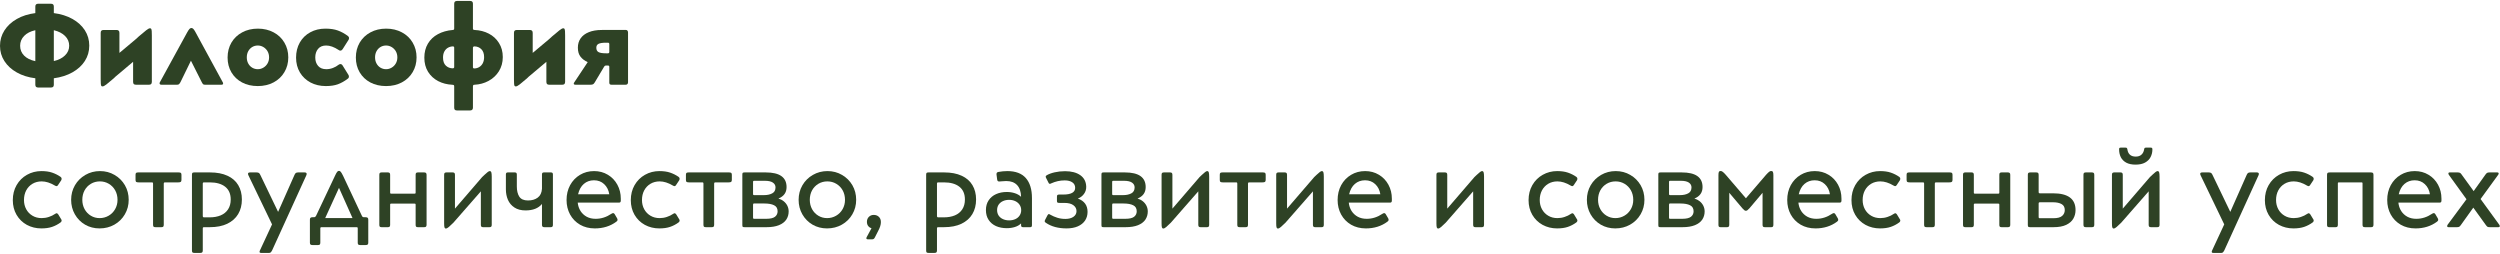 <?xml version="1.0" encoding="UTF-8"?> <svg xmlns="http://www.w3.org/2000/svg" width="895" height="91" viewBox="0 0 895 91" fill="none"><path d="M21.961 78.583C22.029 78.682 22.065 78.812 22.065 78.979C22.065 79.245 21.93 79.469 21.669 79.646C20.711 80.344 19.695 80.87 18.628 81.229C17.57 81.588 16.294 81.771 14.794 81.771C12.904 81.771 11.175 81.344 9.607 80.5C8.049 79.641 6.82 78.438 5.919 76.896C5.029 75.354 4.586 73.604 4.586 71.646C4.586 69.646 5.034 67.854 5.94 66.271C6.857 64.688 8.091 63.458 9.648 62.583C11.216 61.698 12.945 61.25 14.836 61.25C16.305 61.25 17.576 61.432 18.648 61.792C19.732 62.156 20.753 62.667 21.711 63.333C21.945 63.516 22.065 63.729 22.065 63.979C22.065 64.162 22.013 64.349 21.919 64.542L20.753 66.292C20.596 66.531 20.424 66.646 20.232 66.646C20.107 66.646 19.904 66.573 19.628 66.417C17.971 65.432 16.404 64.938 14.919 64.938C13.68 64.938 12.586 65.224 11.628 65.792C10.669 66.365 9.919 67.156 9.378 68.167C8.846 69.182 8.586 70.328 8.586 71.604C8.586 72.812 8.846 73.912 9.378 74.896C9.919 75.885 10.669 76.662 11.628 77.229C12.586 77.802 13.68 78.083 14.919 78.083C15.794 78.083 16.648 77.948 17.482 77.667C18.326 77.391 19.07 77.031 19.711 76.583C19.971 76.417 20.159 76.333 20.273 76.333C20.451 76.333 20.638 76.469 20.836 76.729L21.961 78.583Z" fill="#2E4225"></path><path d="M35.635 81.771C33.745 81.771 32.021 81.328 30.469 80.438C28.927 79.537 27.703 78.302 26.802 76.729C25.912 75.162 25.469 73.432 25.469 71.542C25.469 69.641 25.917 67.906 26.823 66.333C27.74 64.766 28.979 63.531 30.552 62.625C32.135 61.708 33.885 61.25 35.802 61.25C37.719 61.25 39.453 61.708 41.01 62.625C42.578 63.531 43.812 64.76 44.719 66.312C45.62 67.87 46.073 69.615 46.073 71.542C46.073 73.432 45.615 75.162 44.698 76.729C43.781 78.302 42.521 79.537 40.927 80.438C39.344 81.328 37.578 81.771 35.635 81.771ZM35.677 78.083C36.828 78.083 37.896 77.802 38.885 77.229C39.87 76.662 40.646 75.875 41.219 74.875C41.786 73.875 42.073 72.766 42.073 71.542C42.073 70.281 41.792 69.146 41.24 68.146C40.682 67.146 39.917 66.365 38.948 65.792C37.99 65.224 36.927 64.938 35.76 64.938C34.578 64.938 33.51 65.224 32.552 65.792C31.594 66.365 30.833 67.146 30.281 68.146C29.74 69.146 29.469 70.281 29.469 71.542C29.469 72.766 29.74 73.875 30.281 74.875C30.833 75.875 31.583 76.662 32.531 77.229C33.474 77.802 34.521 78.083 35.677 78.083Z" fill="#2E4225"></path><path d="M54.794 65.81C54.794 65.576 54.758 65.43 54.69 65.372C54.633 65.32 54.508 65.289 54.315 65.289H49.607C49.2 65.289 48.919 65.237 48.753 65.122C48.596 64.997 48.523 64.763 48.523 64.414V62.581C48.523 62.237 48.591 62.008 48.732 61.893C48.883 61.784 49.133 61.727 49.482 61.727H63.961C64.336 61.727 64.591 61.784 64.732 61.893C64.883 62.008 64.961 62.237 64.961 62.581V64.414C64.961 64.763 64.867 64.997 64.69 65.122C64.523 65.237 64.237 65.289 63.836 65.289H59.128C58.93 65.289 58.8 65.326 58.732 65.393C58.659 65.466 58.628 65.602 58.628 65.81V80.456C58.628 80.805 58.555 81.039 58.419 81.164C58.294 81.279 58.07 81.331 57.753 81.331H55.669C55.346 81.331 55.117 81.279 54.982 81.164C54.857 81.039 54.794 80.805 54.794 80.456V65.81Z" fill="#2E4225"></path><path d="M68.719 62.581C68.719 62.237 68.771 62.008 68.885 61.893C69.01 61.784 69.229 61.727 69.552 61.727H75.198C77.641 61.727 79.719 62.122 81.427 62.914C83.135 63.695 84.417 64.81 85.281 66.268C86.156 67.727 86.594 69.445 86.594 71.414C86.594 73.414 86.146 75.159 85.26 76.643C84.385 78.117 83.083 79.268 81.365 80.102C79.656 80.924 77.573 81.331 75.115 81.331H73.031C72.875 81.331 72.766 81.362 72.698 81.435C72.625 81.503 72.594 81.612 72.594 81.768V89.643C72.594 89.987 72.521 90.227 72.385 90.352C72.26 90.477 72.037 90.539 71.719 90.539H69.552C69.229 90.539 69.01 90.477 68.885 90.352C68.771 90.227 68.719 89.987 68.719 89.643V62.581ZM75.073 77.81C76.557 77.81 77.87 77.576 79.01 77.102C80.146 76.617 81.031 75.893 81.656 74.935C82.281 73.977 82.594 72.805 82.594 71.414C82.594 69.414 81.932 67.893 80.615 66.852C79.292 65.81 77.448 65.289 75.073 65.289H73.031C72.875 65.289 72.766 65.326 72.698 65.393C72.625 65.466 72.594 65.591 72.594 65.768V77.331C72.594 77.654 72.74 77.81 73.031 77.81H75.073Z" fill="#2E4225"></path><path d="M88.956 62.81C88.841 62.602 88.789 62.404 88.789 62.206C88.789 61.888 89.044 61.727 89.56 61.727H91.831C92.232 61.727 92.523 61.8 92.706 61.935C92.898 62.06 93.086 62.341 93.268 62.768L99.56 75.852L105.435 62.602C105.586 62.258 105.753 62.029 105.935 61.914C106.128 61.789 106.398 61.727 106.747 61.727H109.081C109.315 61.727 109.487 61.779 109.602 61.872C109.727 61.971 109.789 62.096 109.789 62.247C109.789 62.414 109.737 62.602 109.643 62.81L97.435 89.602C97.268 89.919 97.107 90.154 96.956 90.31C96.815 90.461 96.628 90.539 96.393 90.539H93.477C93.279 90.539 93.133 90.503 93.039 90.435C92.956 90.362 92.914 90.258 92.914 90.122C92.914 90.049 92.935 89.956 92.977 89.831C93.018 89.706 93.049 89.628 93.081 89.602L97.393 80.331L88.956 62.81Z" fill="#2E4225"></path><path d="M110.945 78.643C110.945 78.326 111.013 78.102 111.154 77.977C111.289 77.841 111.518 77.768 111.841 77.768H112.424C112.742 77.768 112.997 77.57 113.195 77.164L119.904 62.977C120.237 62.258 120.497 61.779 120.695 61.539C120.888 61.289 121.112 61.164 121.362 61.164C121.596 61.164 121.81 61.289 122.008 61.539C122.216 61.779 122.492 62.258 122.841 62.977L129.508 77.164C129.617 77.414 129.737 77.581 129.862 77.664C129.997 77.737 130.164 77.768 130.362 77.768H130.904C131.247 77.768 131.492 77.841 131.633 77.977C131.768 78.102 131.841 78.326 131.841 78.643V86.852C131.841 87.195 131.768 87.424 131.633 87.539C131.492 87.664 131.247 87.727 130.904 87.727H128.945C128.622 87.727 128.393 87.664 128.258 87.539C128.133 87.424 128.07 87.195 128.07 86.852V81.768C128.07 81.612 128.039 81.503 127.987 81.435C127.93 81.362 127.826 81.331 127.674 81.331H115.112C114.956 81.331 114.846 81.362 114.779 81.435C114.706 81.503 114.674 81.612 114.674 81.768V86.852C114.674 87.195 114.612 87.424 114.487 87.539C114.372 87.664 114.159 87.727 113.841 87.727H111.841C111.518 87.727 111.289 87.664 111.154 87.539C111.013 87.424 110.945 87.195 110.945 86.852V78.643ZM121.362 67.247L116.424 78.06H126.195L121.362 67.247Z" fill="#2E4225"></path><path d="M135.797 62.581C135.797 62.279 135.849 62.06 135.964 61.935C136.089 61.8 136.297 61.727 136.589 61.727H138.88C139.172 61.727 139.37 61.8 139.484 61.935C139.609 62.06 139.672 62.279 139.672 62.581V68.935C139.672 69.091 139.698 69.195 139.755 69.247C139.807 69.305 139.911 69.331 140.068 69.331H148.38C148.547 69.331 148.656 69.305 148.714 69.247C148.766 69.195 148.797 69.091 148.797 68.935V62.581C148.797 62.279 148.849 62.06 148.964 61.935C149.089 61.8 149.297 61.727 149.589 61.727H151.88C152.172 61.727 152.38 61.8 152.505 61.935C152.641 62.06 152.714 62.279 152.714 62.581V80.497C152.714 80.789 152.641 81.008 152.505 81.143C152.38 81.268 152.172 81.331 151.88 81.331H149.589C149.297 81.331 149.089 81.268 148.964 81.143C148.849 81.008 148.797 80.789 148.797 80.497V73.289C148.797 73.138 148.766 73.034 148.714 72.977C148.656 72.924 148.547 72.893 148.38 72.893H140.068C139.911 72.893 139.807 72.924 139.755 72.977C139.698 73.034 139.672 73.138 139.672 73.289V80.497C139.672 80.789 139.609 81.008 139.484 81.143C139.37 81.268 139.172 81.331 138.88 81.331H136.589C136.297 81.331 136.089 81.268 135.964 81.143C135.849 81.008 135.797 80.789 135.797 80.497V62.581Z" fill="#2E4225"></path><path d="M159 62.583C159 62.281 159.052 62.062 159.167 61.938C159.292 61.802 159.5 61.729 159.792 61.729H162.083C162.375 61.729 162.573 61.802 162.688 61.938C162.813 62.062 162.875 62.281 162.875 62.583V74.688L172.583 63.417C172.719 63.281 173.005 63.01 173.438 62.604C173.865 62.188 174.24 61.865 174.563 61.625C174.88 61.375 175.13 61.25 175.313 61.25C175.604 61.25 175.797 61.406 175.896 61.708C175.99 62.016 176.042 62.531 176.042 63.25V80.5C176.042 80.792 175.979 81.01 175.854 81.146C175.729 81.271 175.521 81.333 175.229 81.333H172.958C172.667 81.333 172.458 81.271 172.333 81.146C172.208 81.01 172.146 80.792 172.146 80.5V68.5L162.313 79.729C161.672 80.37 161.13 80.875 160.688 81.25C160.255 81.625 159.901 81.812 159.625 81.812C159.385 81.812 159.219 81.677 159.125 81.417C159.042 81.156 159 80.677 159 79.979V62.583Z" fill="#2E4225"></path><path d="M181.109 62.456C181.109 62.195 181.161 62.008 181.276 61.893C181.385 61.784 181.557 61.727 181.797 61.727H184.318C184.552 61.727 184.724 61.784 184.839 61.893C184.964 62.008 185.026 62.195 185.026 62.456V66.768C185.026 68.268 185.318 69.477 185.901 70.393C186.495 71.31 187.536 71.768 189.026 71.768C190.443 71.768 191.599 71.43 192.505 70.747C193.422 70.07 193.927 69.013 194.026 67.581V62.456C194.026 62.195 194.078 62.008 194.193 61.893C194.302 61.784 194.474 61.727 194.714 61.727H197.234C197.495 61.727 197.677 61.784 197.776 61.893C197.885 62.008 197.943 62.195 197.943 62.456V80.539C197.943 80.805 197.88 81.008 197.755 81.143C197.641 81.268 197.443 81.331 197.151 81.331H194.839C194.573 81.331 194.37 81.268 194.234 81.143C194.094 81.008 194.026 80.805 194.026 80.539V73.018C192.745 74.56 190.786 75.331 188.151 75.331C186.552 75.331 185.224 74.987 184.172 74.289C183.115 73.596 182.339 72.68 181.839 71.539C181.349 70.388 181.109 69.143 181.109 67.81V62.456Z" fill="#2E4225"></path><path d="M220.911 78.125C221.021 78.323 221.078 78.51 221.078 78.688C221.078 78.953 220.932 79.182 220.641 79.375C218.474 80.974 215.911 81.771 212.953 81.771C210.953 81.771 209.182 81.328 207.641 80.438C206.109 79.537 204.922 78.312 204.078 76.771C203.245 75.229 202.828 73.51 202.828 71.604C202.828 69.635 203.25 67.865 204.099 66.292C204.958 64.724 206.13 63.495 207.62 62.604C209.12 61.703 210.807 61.25 212.682 61.25C214.516 61.25 216.151 61.688 217.599 62.562C219.057 63.427 220.193 64.615 221.016 66.125C221.833 67.625 222.245 69.292 222.245 71.125V71.812C222.245 72.078 222.188 72.266 222.078 72.375C221.964 72.49 221.792 72.542 221.557 72.542H206.828C206.938 73.656 207.271 74.656 207.828 75.542C208.396 76.417 209.141 77.104 210.057 77.604C210.974 78.094 212.036 78.333 213.245 78.333C215.214 78.333 217.089 77.74 218.87 76.542C219.12 76.375 219.333 76.292 219.516 76.292C219.724 76.292 219.896 76.412 220.036 76.646L220.911 78.125ZM218.12 69.542C217.88 68.042 217.271 66.833 216.286 65.917C215.312 65 214.099 64.542 212.641 64.542C211.224 64.542 210.016 64.974 209.016 65.833C208.016 66.698 207.328 67.932 206.953 69.542H218.12Z" fill="#2E4225"></path><path d="M243.203 78.583C243.271 78.682 243.307 78.812 243.307 78.979C243.307 79.245 243.172 79.469 242.911 79.646C241.953 80.344 240.938 80.87 239.87 81.229C238.812 81.588 237.536 81.771 236.036 81.771C234.146 81.771 232.417 81.344 230.849 80.5C229.292 79.641 228.062 78.438 227.161 76.896C226.271 75.354 225.828 73.604 225.828 71.646C225.828 69.646 226.276 67.854 227.182 66.271C228.099 64.688 229.333 63.458 230.891 62.583C232.458 61.698 234.188 61.25 236.078 61.25C237.547 61.25 238.818 61.432 239.891 61.792C240.974 62.156 241.995 62.667 242.953 63.333C243.188 63.516 243.307 63.729 243.307 63.979C243.307 64.162 243.255 64.349 243.161 64.542L241.995 66.292C241.839 66.531 241.667 66.646 241.474 66.646C241.349 66.646 241.146 66.573 240.87 66.417C239.214 65.432 237.646 64.938 236.161 64.938C234.922 64.938 233.828 65.224 232.87 65.792C231.911 66.365 231.161 67.156 230.62 68.167C230.089 69.182 229.828 70.328 229.828 71.604C229.828 72.812 230.089 73.912 230.62 74.896C231.161 75.885 231.911 76.662 232.87 77.229C233.828 77.802 234.922 78.083 236.161 78.083C237.036 78.083 237.891 77.948 238.724 77.667C239.568 77.391 240.312 77.031 240.953 76.583C241.214 76.417 241.401 76.333 241.516 76.333C241.693 76.333 241.88 76.469 242.078 76.729L243.203 78.583Z" fill="#2E4225"></path><path d="M251.833 65.81C251.833 65.576 251.797 65.43 251.729 65.372C251.672 65.32 251.547 65.289 251.354 65.289H246.646C246.24 65.289 245.958 65.237 245.792 65.122C245.635 64.997 245.562 64.763 245.562 64.414V62.581C245.562 62.237 245.63 62.008 245.771 61.893C245.922 61.784 246.172 61.727 246.521 61.727H261C261.375 61.727 261.63 61.784 261.771 61.893C261.922 62.008 262 62.237 262 62.581V64.414C262 64.763 261.906 64.997 261.729 65.122C261.562 65.237 261.276 65.289 260.875 65.289H256.167C255.969 65.289 255.839 65.326 255.771 65.393C255.698 65.466 255.667 65.602 255.667 65.81V80.456C255.667 80.805 255.594 81.039 255.458 81.164C255.333 81.279 255.109 81.331 254.792 81.331H252.708C252.385 81.331 252.156 81.279 252.021 81.164C251.896 81.039 251.833 80.805 251.833 80.456V65.81Z" fill="#2E4225"></path><path d="M265.758 62.497C265.758 62.18 265.805 61.971 265.904 61.872C266.013 61.779 266.227 61.727 266.549 61.727H274.154C279.112 61.727 281.591 63.477 281.591 66.977C281.591 68.924 280.617 70.289 278.674 71.081C279.367 71.279 279.992 71.596 280.549 72.039C281.102 72.471 281.539 73.008 281.862 73.643C282.18 74.284 282.341 74.966 282.341 75.685C282.341 76.784 282.055 77.763 281.487 78.622C280.914 79.471 280.034 80.138 278.841 80.622C277.659 81.096 276.185 81.331 274.424 81.331H266.549C266.227 81.331 266.013 81.289 265.904 81.206C265.805 81.112 265.758 80.904 265.758 80.581V62.497ZM273.549 69.852C274.701 69.852 275.664 69.643 276.445 69.227C277.237 68.81 277.633 68.096 277.633 67.081C277.633 66.372 277.32 65.805 276.695 65.372C276.07 64.945 275.122 64.727 273.862 64.727H269.987C269.831 64.727 269.727 64.763 269.674 64.831C269.617 64.904 269.591 65.013 269.591 65.164V69.456C269.591 69.581 269.617 69.68 269.674 69.747C269.727 69.82 269.831 69.852 269.987 69.852H273.549ZM274.279 78.331C275.763 78.331 276.82 78.091 277.445 77.602C278.07 77.102 278.383 76.451 278.383 75.643C278.383 74.602 277.956 73.883 277.112 73.477C276.279 73.06 275.133 72.852 273.674 72.852H269.904C269.695 72.852 269.591 72.997 269.591 73.289V77.893C269.591 78.049 269.617 78.159 269.674 78.227C269.727 78.299 269.831 78.331 269.987 78.331H274.279Z" fill="#2E4225"></path><path d="M296.073 81.771C294.182 81.771 292.458 81.328 290.906 80.438C289.365 79.537 288.141 78.302 287.24 76.729C286.349 75.162 285.906 73.432 285.906 71.542C285.906 69.641 286.354 67.906 287.26 66.333C288.177 64.766 289.417 63.531 290.99 62.625C292.573 61.708 294.323 61.25 296.24 61.25C298.156 61.25 299.891 61.708 301.448 62.625C303.016 63.531 304.25 64.76 305.156 66.312C306.057 67.87 306.51 69.615 306.51 71.542C306.51 73.432 306.052 75.162 305.135 76.729C304.219 78.302 302.958 79.537 301.365 80.438C299.781 81.328 298.016 81.771 296.073 81.771ZM296.115 78.083C297.266 78.083 298.333 77.802 299.323 77.229C300.307 76.662 301.083 75.875 301.656 74.875C302.224 73.875 302.51 72.766 302.51 71.542C302.51 70.281 302.229 69.146 301.677 68.146C301.12 67.146 300.354 66.365 299.385 65.792C298.427 65.224 297.365 64.938 296.198 64.938C295.016 64.938 293.948 65.224 292.99 65.792C292.031 66.365 291.271 67.146 290.719 68.146C290.177 69.146 289.906 70.281 289.906 71.542C289.906 72.766 290.177 73.875 290.719 74.875C291.271 75.875 292.021 76.662 292.969 77.229C293.911 77.802 294.958 78.083 296.115 78.083Z" fill="#2E4225"></path><path d="M312.003 81.688C311.544 81.588 311.154 81.338 310.836 80.938C310.513 80.537 310.357 80.031 310.357 79.417C310.357 78.698 310.586 78.104 311.044 77.646C311.513 77.177 312.096 76.938 312.794 76.938C313.544 76.938 314.154 77.167 314.628 77.625C315.112 78.073 315.357 78.698 315.357 79.5C315.357 80 315.273 80.51 315.107 81.021C314.951 81.521 314.69 82.115 314.315 82.812L313.19 85.021C313.034 85.312 312.883 85.49 312.732 85.562C312.591 85.646 312.362 85.688 312.044 85.688H310.794C310.362 85.688 310.148 85.552 310.148 85.292C310.148 85.208 310.169 85.115 310.211 85.021C310.253 84.938 310.284 84.865 310.315 84.812L312.003 81.688Z" fill="#2E4225"></path><path d="M331.562 62.581C331.562 62.237 331.615 62.008 331.729 61.893C331.854 61.784 332.073 61.727 332.396 61.727H338.042C340.484 61.727 342.562 62.122 344.271 62.914C345.979 63.695 347.26 64.81 348.125 66.268C349 67.727 349.438 69.445 349.438 71.414C349.438 73.414 348.99 75.159 348.104 76.643C347.229 78.117 345.927 79.268 344.208 80.102C342.5 80.924 340.417 81.331 337.958 81.331H335.875C335.719 81.331 335.609 81.362 335.542 81.435C335.469 81.503 335.438 81.612 335.438 81.768V89.643C335.438 89.987 335.365 90.227 335.229 90.352C335.104 90.477 334.88 90.539 334.562 90.539H332.396C332.073 90.539 331.854 90.477 331.729 90.352C331.615 90.227 331.562 89.987 331.562 89.643V62.581ZM337.917 77.81C339.401 77.81 340.714 77.576 341.854 77.102C342.99 76.617 343.875 75.893 344.5 74.935C345.125 73.977 345.438 72.805 345.438 71.414C345.438 69.414 344.776 67.893 343.458 66.852C342.135 65.81 340.292 65.289 337.917 65.289H335.875C335.719 65.289 335.609 65.326 335.542 65.393C335.469 65.466 335.438 65.591 335.438 65.768V77.331C335.438 77.654 335.583 77.81 335.875 77.81H337.917Z" fill="#2E4225"></path><path d="M365.544 79.979C364.961 80.562 364.216 80.995 363.315 81.271C362.424 81.547 361.466 81.688 360.44 81.688C358.992 81.688 357.701 81.438 356.565 80.938C355.44 80.427 354.555 79.682 353.919 78.708C353.279 77.74 352.961 76.573 352.961 75.208C352.961 73.849 353.284 72.682 353.94 71.708C354.591 70.74 355.471 70 356.586 69.5C357.711 68.99 358.992 68.729 360.44 68.729C361.451 68.729 362.409 68.875 363.315 69.167C364.216 69.458 364.961 69.891 365.544 70.458C365.503 68.615 365.023 67.208 364.107 66.25C363.201 65.292 361.909 64.812 360.232 64.812C359.826 64.812 359.346 64.844 358.794 64.896C358.253 64.953 357.888 64.979 357.711 64.979C357.503 64.979 357.336 64.927 357.211 64.812C357.086 64.703 357.008 64.516 356.982 64.25L356.753 62.5V62.292C356.753 62.083 356.805 61.917 356.919 61.792C357.044 61.667 357.237 61.583 357.503 61.542C357.93 61.458 358.43 61.391 359.003 61.333C359.586 61.281 360.128 61.25 360.628 61.25C363.586 61.25 365.794 62.083 367.253 63.75C368.711 65.417 369.44 67.802 369.44 70.896V80.604C369.44 80.885 369.383 81.078 369.273 81.188C369.159 81.287 368.987 81.333 368.753 81.333H366.273C366.034 81.333 365.857 81.287 365.732 81.188C365.607 81.078 365.544 80.885 365.544 80.604V79.979ZM356.961 75.208C356.961 75.958 357.148 76.62 357.523 77.188C357.909 77.745 358.43 78.167 359.086 78.458C359.737 78.75 360.466 78.896 361.273 78.896C362.076 78.896 362.805 78.75 363.461 78.458C364.112 78.167 364.628 77.745 365.003 77.188C365.388 76.62 365.586 75.974 365.586 75.25C365.586 74.5 365.388 73.849 365.003 73.292C364.628 72.74 364.112 72.307 363.461 72C362.805 71.698 362.076 71.542 361.273 71.542C360.466 71.542 359.737 71.688 359.086 71.979C358.43 72.271 357.909 72.698 357.523 73.25C357.148 73.807 356.961 74.458 356.961 75.208Z" fill="#2E4225"></path><path d="M374.992 77.081C375.143 76.789 375.315 76.643 375.513 76.643C375.596 76.643 375.669 76.664 375.742 76.706C375.826 76.747 375.909 76.799 375.992 76.852C376.794 77.31 377.643 77.68 378.534 77.956C379.419 78.237 380.388 78.372 381.43 78.372C382.607 78.372 383.56 78.122 384.284 77.622C385.018 77.112 385.388 76.43 385.388 75.581C385.388 74.721 385.018 74.018 384.284 73.477C383.56 72.924 382.492 72.643 381.076 72.643H379.346C378.971 72.643 378.711 72.602 378.576 72.518C378.451 72.424 378.388 72.227 378.388 71.935V70.414C378.388 70.122 378.44 69.924 378.555 69.81C378.68 69.701 378.914 69.643 379.263 69.643H380.742C382.06 69.643 383.081 69.451 383.805 69.06C384.539 68.659 384.909 68.055 384.909 67.247C384.909 66.404 384.576 65.747 383.909 65.289C383.242 64.82 382.326 64.581 381.159 64.581C379.503 64.581 377.898 64.935 376.346 65.643C376.164 65.758 375.992 65.81 375.826 65.81C375.617 65.81 375.471 65.695 375.388 65.456L374.513 63.727C374.482 63.675 374.451 63.596 374.409 63.497C374.367 63.388 374.346 63.305 374.346 63.247C374.346 63.07 374.477 62.893 374.742 62.727C375.518 62.284 376.471 61.935 377.596 61.685C378.732 61.425 379.971 61.289 381.305 61.289C383.596 61.289 385.414 61.768 386.763 62.727C388.107 63.685 388.81 65.049 388.867 66.81C388.893 67.799 388.622 68.674 388.055 69.435C387.497 70.201 386.768 70.747 385.867 71.081C388.185 71.914 389.346 73.508 389.346 75.852C389.346 77.018 389.044 78.055 388.451 78.956C387.852 79.846 386.982 80.539 385.846 81.039C384.721 81.523 383.378 81.768 381.826 81.768C378.836 81.768 376.372 81.102 374.43 79.768C374.138 79.591 373.992 79.404 373.992 79.206C373.992 79.122 374.013 79.029 374.055 78.914C374.096 78.789 374.128 78.716 374.159 78.685L374.992 77.081Z" fill="#2E4225"></path><path d="M394.32 62.497C394.32 62.18 394.367 61.971 394.466 61.872C394.576 61.779 394.789 61.727 395.112 61.727H402.716C407.674 61.727 410.154 63.477 410.154 66.977C410.154 68.924 409.18 70.289 407.237 71.081C407.93 71.279 408.555 71.596 409.112 72.039C409.664 72.471 410.102 73.008 410.424 73.643C410.742 74.284 410.904 74.966 410.904 75.685C410.904 76.784 410.617 77.763 410.049 78.622C409.477 79.471 408.596 80.138 407.404 80.622C406.221 81.096 404.747 81.331 402.987 81.331H395.112C394.789 81.331 394.576 81.289 394.466 81.206C394.367 81.112 394.32 80.904 394.32 80.581V62.497ZM402.112 69.852C403.263 69.852 404.227 69.643 405.008 69.227C405.799 68.81 406.195 68.096 406.195 67.081C406.195 66.372 405.883 65.805 405.258 65.372C404.633 64.945 403.685 64.727 402.424 64.727H398.549C398.393 64.727 398.289 64.763 398.237 64.831C398.18 64.904 398.154 65.013 398.154 65.164V69.456C398.154 69.581 398.18 69.68 398.237 69.747C398.289 69.82 398.393 69.852 398.549 69.852H402.112ZM402.841 78.331C404.326 78.331 405.383 78.091 406.008 77.602C406.633 77.102 406.945 76.451 406.945 75.643C406.945 74.602 406.518 73.883 405.674 73.477C404.841 73.06 403.695 72.852 402.237 72.852H398.466C398.258 72.852 398.154 72.997 398.154 73.289V77.893C398.154 78.049 398.18 78.159 398.237 78.227C398.289 78.299 398.393 78.331 398.549 78.331H402.841Z" fill="#2E4225"></path><path d="M415.844 62.583C415.844 62.281 415.896 62.062 416.01 61.938C416.135 61.802 416.344 61.729 416.635 61.729H418.927C419.219 61.729 419.417 61.802 419.531 61.938C419.656 62.062 419.719 62.281 419.719 62.583V74.688L429.427 63.417C429.563 63.281 429.849 63.01 430.281 62.604C430.708 62.188 431.083 61.865 431.406 61.625C431.724 61.375 431.974 61.25 432.156 61.25C432.448 61.25 432.641 61.406 432.74 61.708C432.833 62.016 432.885 62.531 432.885 63.25V80.5C432.885 80.792 432.823 81.01 432.698 81.146C432.573 81.271 432.365 81.333 432.073 81.333H429.802C429.51 81.333 429.302 81.271 429.177 81.146C429.052 81.01 428.99 80.792 428.99 80.5V68.5L419.156 79.729C418.516 80.37 417.974 80.875 417.531 81.25C417.099 81.625 416.745 81.812 416.469 81.812C416.229 81.812 416.062 81.677 415.969 81.417C415.885 81.156 415.844 80.677 415.844 79.979V62.583Z" fill="#2E4225"></path><path d="M442.951 65.81C442.951 65.576 442.914 65.43 442.846 65.372C442.789 65.32 442.664 65.289 442.471 65.289H437.763C437.357 65.289 437.076 65.237 436.909 65.122C436.753 64.997 436.68 64.763 436.68 64.414V62.581C436.68 62.237 436.747 62.008 436.888 61.893C437.039 61.784 437.289 61.727 437.638 61.727H452.117C452.492 61.727 452.747 61.784 452.888 61.893C453.039 62.008 453.117 62.237 453.117 62.581V64.414C453.117 64.763 453.023 64.997 452.846 65.122C452.68 65.237 452.393 65.289 451.992 65.289H447.284C447.086 65.289 446.956 65.326 446.888 65.393C446.815 65.466 446.784 65.602 446.784 65.81V80.456C446.784 80.805 446.711 81.039 446.576 81.164C446.451 81.279 446.227 81.331 445.909 81.331H443.826C443.503 81.331 443.273 81.279 443.138 81.164C443.013 81.039 442.951 80.805 442.951 80.456V65.81Z" fill="#2E4225"></path><path d="M456.883 62.583C456.883 62.281 456.935 62.062 457.049 61.938C457.174 61.802 457.383 61.729 457.674 61.729H459.966C460.258 61.729 460.456 61.802 460.57 61.938C460.695 62.062 460.758 62.281 460.758 62.583V74.688L470.466 63.417C470.602 63.281 470.888 63.01 471.32 62.604C471.747 62.188 472.122 61.865 472.445 61.625C472.763 61.375 473.013 61.25 473.195 61.25C473.487 61.25 473.68 61.406 473.779 61.708C473.872 62.016 473.924 62.531 473.924 63.25V80.5C473.924 80.792 473.862 81.01 473.737 81.146C473.612 81.271 473.404 81.333 473.112 81.333H470.841C470.549 81.333 470.341 81.271 470.216 81.146C470.091 81.01 470.029 80.792 470.029 80.5V68.5L460.195 79.729C459.555 80.37 459.013 80.875 458.57 81.25C458.138 81.625 457.784 81.812 457.508 81.812C457.268 81.812 457.102 81.677 457.008 81.417C456.924 81.156 456.883 80.677 456.883 79.979V62.583Z" fill="#2E4225"></path><path d="M496.951 78.125C497.06 78.323 497.117 78.51 497.117 78.688C497.117 78.953 496.971 79.182 496.68 79.375C494.513 80.974 491.951 81.771 488.992 81.771C486.992 81.771 485.221 81.328 483.68 80.438C482.148 79.537 480.961 78.312 480.117 76.771C479.284 75.229 478.867 73.51 478.867 71.604C478.867 69.635 479.289 67.865 480.138 66.292C480.997 64.724 482.169 63.495 483.659 62.604C485.159 61.703 486.846 61.25 488.721 61.25C490.555 61.25 492.19 61.688 493.638 62.562C495.096 63.427 496.232 64.615 497.055 66.125C497.872 67.625 498.284 69.292 498.284 71.125V71.812C498.284 72.078 498.227 72.266 498.117 72.375C498.003 72.49 497.831 72.542 497.596 72.542H482.867C482.977 73.656 483.31 74.656 483.867 75.542C484.435 76.417 485.18 77.104 486.096 77.604C487.013 78.094 488.076 78.333 489.284 78.333C491.253 78.333 493.128 77.74 494.909 76.542C495.159 76.375 495.372 76.292 495.555 76.292C495.763 76.292 495.935 76.412 496.076 76.646L496.951 78.125ZM494.159 69.542C493.919 68.042 493.31 66.833 492.326 65.917C491.352 65 490.138 64.542 488.68 64.542C487.263 64.542 486.055 64.974 485.055 65.833C484.055 66.698 483.367 67.932 482.992 69.542H494.159Z" fill="#2E4225"></path><path d="M514.242 62.583C514.242 62.281 514.294 62.062 514.409 61.938C514.534 61.802 514.742 61.729 515.034 61.729H517.326C517.617 61.729 517.815 61.802 517.93 61.938C518.055 62.062 518.117 62.281 518.117 62.583V74.688L527.826 63.417C527.961 63.281 528.247 63.01 528.68 62.604C529.107 62.188 529.482 61.865 529.805 61.625C530.122 61.375 530.372 61.25 530.555 61.25C530.846 61.25 531.039 61.406 531.138 61.708C531.232 62.016 531.284 62.531 531.284 63.25V80.5C531.284 80.792 531.221 81.01 531.096 81.146C530.971 81.271 530.763 81.333 530.471 81.333H528.201C527.909 81.333 527.701 81.271 527.576 81.146C527.451 81.01 527.388 80.792 527.388 80.5V68.5L517.555 79.729C516.914 80.37 516.372 80.875 515.93 81.25C515.497 81.625 515.143 81.812 514.867 81.812C514.628 81.812 514.461 81.677 514.367 81.417C514.284 81.156 514.242 80.677 514.242 79.979V62.583Z" fill="#2E4225"></path><path d="M564.602 78.583C564.669 78.682 564.706 78.812 564.706 78.979C564.706 79.245 564.57 79.469 564.31 79.646C563.352 80.344 562.336 80.87 561.268 81.229C560.211 81.588 558.935 81.771 557.435 81.771C555.544 81.771 553.815 81.344 552.247 80.5C550.69 79.641 549.461 78.438 548.56 76.896C547.669 75.354 547.227 73.604 547.227 71.646C547.227 69.646 547.674 67.854 548.581 66.271C549.497 64.688 550.732 63.458 552.289 62.583C553.857 61.698 555.586 61.25 557.477 61.25C558.945 61.25 560.216 61.432 561.289 61.792C562.372 62.156 563.393 62.667 564.352 63.333C564.586 63.516 564.706 63.729 564.706 63.979C564.706 64.162 564.654 64.349 564.56 64.542L563.393 66.292C563.237 66.531 563.065 66.646 562.872 66.646C562.747 66.646 562.544 66.573 562.268 66.417C560.612 65.432 559.044 64.938 557.56 64.938C556.32 64.938 555.227 65.224 554.268 65.792C553.31 66.365 552.56 67.156 552.018 68.167C551.487 69.182 551.227 70.328 551.227 71.604C551.227 72.812 551.487 73.912 552.018 74.896C552.56 75.885 553.31 76.662 554.268 77.229C555.227 77.802 556.32 78.083 557.56 78.083C558.435 78.083 559.289 77.948 560.122 77.667C560.966 77.391 561.711 77.031 562.352 76.583C562.612 76.417 562.799 76.333 562.914 76.333C563.091 76.333 563.279 76.469 563.477 76.729L564.602 78.583Z" fill="#2E4225"></path><path d="M578.268 81.771C576.378 81.771 574.654 81.328 573.102 80.438C571.56 79.537 570.336 78.302 569.435 76.729C568.544 75.162 568.102 73.432 568.102 71.542C568.102 69.641 568.549 67.906 569.456 66.333C570.372 64.766 571.612 63.531 573.185 62.625C574.768 61.708 576.518 61.25 578.435 61.25C580.352 61.25 582.086 61.708 583.643 62.625C585.211 63.531 586.445 64.76 587.352 66.312C588.253 67.87 588.706 69.615 588.706 71.542C588.706 73.432 588.247 75.162 587.331 76.729C586.414 78.302 585.154 79.537 583.56 80.438C581.977 81.328 580.211 81.771 578.268 81.771ZM578.31 78.083C579.461 78.083 580.529 77.802 581.518 77.229C582.503 76.662 583.279 75.875 583.852 74.875C584.419 73.875 584.706 72.766 584.706 71.542C584.706 70.281 584.424 69.146 583.872 68.146C583.315 67.146 582.549 66.365 581.581 65.792C580.622 65.224 579.56 64.938 578.393 64.938C577.211 64.938 576.143 65.224 575.185 65.792C574.227 66.365 573.466 67.146 572.914 68.146C572.372 69.146 572.102 70.281 572.102 71.542C572.102 72.766 572.372 73.875 572.914 74.875C573.466 75.875 574.216 76.662 575.164 77.229C576.107 77.802 577.154 78.083 578.31 78.083Z" fill="#2E4225"></path><path d="M593.68 62.497C593.68 62.18 593.727 61.971 593.826 61.872C593.935 61.779 594.148 61.727 594.471 61.727H602.076C607.034 61.727 609.513 63.477 609.513 66.977C609.513 68.924 608.539 70.289 606.596 71.081C607.289 71.279 607.914 71.596 608.471 72.039C609.023 72.471 609.461 73.008 609.784 73.643C610.102 74.284 610.263 74.966 610.263 75.685C610.263 76.784 609.977 77.763 609.409 78.622C608.836 79.471 607.956 80.138 606.763 80.622C605.581 81.096 604.107 81.331 602.346 81.331H594.471C594.148 81.331 593.935 81.289 593.826 81.206C593.727 81.112 593.68 80.904 593.68 80.581V62.497ZM601.471 69.852C602.622 69.852 603.586 69.643 604.367 69.227C605.159 68.81 605.555 68.096 605.555 67.081C605.555 66.372 605.242 65.805 604.617 65.372C603.992 64.945 603.044 64.727 601.784 64.727H597.909C597.753 64.727 597.648 64.763 597.596 64.831C597.539 64.904 597.513 65.013 597.513 65.164V69.456C597.513 69.581 597.539 69.68 597.596 69.747C597.648 69.82 597.753 69.852 597.909 69.852H601.471ZM602.201 78.331C603.685 78.331 604.742 78.091 605.367 77.602C605.992 77.102 606.305 76.451 606.305 75.643C606.305 74.602 605.878 73.883 605.034 73.477C604.201 73.06 603.055 72.852 601.596 72.852H597.826C597.617 72.852 597.513 72.997 597.513 73.289V77.893C597.513 78.049 597.539 78.159 597.596 78.227C597.648 78.299 597.753 78.331 597.909 78.331H602.201Z" fill="#2E4225"></path><path d="M615.203 62.69C615.203 62.164 615.25 61.789 615.349 61.565C615.458 61.331 615.672 61.211 615.995 61.211C616.229 61.211 616.479 61.315 616.745 61.523C617.021 61.721 617.38 62.075 617.828 62.586L625.036 70.982L632.245 62.586C632.745 62.044 633.109 61.685 633.349 61.503C633.599 61.31 633.839 61.211 634.078 61.211C634.396 61.211 634.604 61.331 634.703 61.565C634.812 61.789 634.87 62.164 634.87 62.69V80.503C634.87 80.794 634.807 81.013 634.682 81.148C634.568 81.273 634.37 81.336 634.078 81.336H631.828C631.536 81.336 631.318 81.273 631.182 81.148C631.057 81.013 630.995 80.794 630.995 80.503V69.023L626.286 74.586C625.979 74.909 625.734 75.138 625.557 75.273C625.391 75.398 625.214 75.461 625.036 75.461C624.854 75.461 624.672 75.398 624.495 75.273C624.328 75.148 624.089 74.919 623.786 74.586L619.078 69.023V80.503C619.078 80.794 619.005 81.013 618.87 81.148C618.745 81.273 618.536 81.336 618.245 81.336H615.953C615.687 81.336 615.495 81.273 615.37 81.148C615.255 81.013 615.203 80.794 615.203 80.503V62.69Z" fill="#2E4225"></path><path d="M657.911 78.125C658.021 78.323 658.078 78.51 658.078 78.688C658.078 78.953 657.932 79.182 657.641 79.375C655.474 80.974 652.911 81.771 649.953 81.771C647.953 81.771 646.182 81.328 644.641 80.438C643.109 79.537 641.922 78.312 641.078 76.771C640.245 75.229 639.828 73.51 639.828 71.604C639.828 69.635 640.25 67.865 641.099 66.292C641.958 64.724 643.13 63.495 644.62 62.604C646.12 61.703 647.807 61.25 649.682 61.25C651.516 61.25 653.151 61.688 654.599 62.562C656.057 63.427 657.193 64.615 658.016 66.125C658.833 67.625 659.245 69.292 659.245 71.125V71.812C659.245 72.078 659.188 72.266 659.078 72.375C658.964 72.49 658.792 72.542 658.557 72.542H643.828C643.938 73.656 644.271 74.656 644.828 75.542C645.396 76.417 646.141 77.104 647.057 77.604C647.974 78.094 649.036 78.333 650.245 78.333C652.214 78.333 654.089 77.74 655.87 76.542C656.12 76.375 656.333 76.292 656.516 76.292C656.724 76.292 656.896 76.412 657.036 76.646L657.911 78.125ZM655.12 69.542C654.88 68.042 654.271 66.833 653.286 65.917C652.312 65 651.099 64.542 649.641 64.542C648.224 64.542 647.016 64.974 646.016 65.833C645.016 66.698 644.328 67.932 643.953 69.542H655.12Z" fill="#2E4225"></path><path d="M680.203 78.583C680.271 78.682 680.307 78.812 680.307 78.979C680.307 79.245 680.172 79.469 679.911 79.646C678.953 80.344 677.938 80.87 676.87 81.229C675.812 81.588 674.536 81.771 673.036 81.771C671.146 81.771 669.417 81.344 667.849 80.5C666.292 79.641 665.062 78.438 664.161 76.896C663.271 75.354 662.828 73.604 662.828 71.646C662.828 69.646 663.276 67.854 664.182 66.271C665.099 64.688 666.333 63.458 667.891 62.583C669.458 61.698 671.188 61.25 673.078 61.25C674.547 61.25 675.818 61.432 676.891 61.792C677.974 62.156 678.995 62.667 679.953 63.333C680.188 63.516 680.307 63.729 680.307 63.979C680.307 64.162 680.255 64.349 680.161 64.542L678.995 66.292C678.839 66.531 678.667 66.646 678.474 66.646C678.349 66.646 678.146 66.573 677.87 66.417C676.214 65.432 674.646 64.938 673.161 64.938C671.922 64.938 670.828 65.224 669.87 65.792C668.911 66.365 668.161 67.156 667.62 68.167C667.089 69.182 666.828 70.328 666.828 71.604C666.828 72.812 667.089 73.912 667.62 74.896C668.161 75.885 668.911 76.662 669.87 77.229C670.828 77.802 671.922 78.083 673.161 78.083C674.036 78.083 674.891 77.948 675.724 77.667C676.568 77.391 677.312 77.031 677.953 76.583C678.214 76.417 678.401 76.333 678.516 76.333C678.693 76.333 678.88 76.469 679.078 76.729L680.203 78.583Z" fill="#2E4225"></path><path d="M688.833 65.81C688.833 65.576 688.797 65.43 688.729 65.372C688.672 65.32 688.547 65.289 688.354 65.289H683.646C683.24 65.289 682.958 65.237 682.792 65.122C682.635 64.997 682.562 64.763 682.562 64.414V62.581C682.562 62.237 682.63 62.008 682.771 61.893C682.922 61.784 683.172 61.727 683.521 61.727H698C698.375 61.727 698.63 61.784 698.771 61.893C698.922 62.008 699 62.237 699 62.581V64.414C699 64.763 698.906 64.997 698.729 65.122C698.562 65.237 698.276 65.289 697.875 65.289H693.167C692.969 65.289 692.839 65.326 692.771 65.393C692.698 65.466 692.667 65.602 692.667 65.81V80.456C692.667 80.805 692.594 81.039 692.458 81.164C692.333 81.279 692.109 81.331 691.792 81.331H689.708C689.385 81.331 689.156 81.279 689.021 81.164C688.896 81.039 688.833 80.805 688.833 80.456V65.81Z" fill="#2E4225"></path><path d="M702.758 62.581C702.758 62.279 702.81 62.06 702.924 61.935C703.049 61.8 703.258 61.727 703.549 61.727H705.841C706.133 61.727 706.331 61.8 706.445 61.935C706.57 62.06 706.633 62.279 706.633 62.581V68.935C706.633 69.091 706.659 69.195 706.716 69.247C706.768 69.305 706.872 69.331 707.029 69.331H715.341C715.508 69.331 715.617 69.305 715.674 69.247C715.727 69.195 715.758 69.091 715.758 68.935V62.581C715.758 62.279 715.81 62.06 715.924 61.935C716.049 61.8 716.258 61.727 716.549 61.727H718.841C719.133 61.727 719.341 61.8 719.466 61.935C719.602 62.06 719.674 62.279 719.674 62.581V80.497C719.674 80.789 719.602 81.008 719.466 81.143C719.341 81.268 719.133 81.331 718.841 81.331H716.549C716.258 81.331 716.049 81.268 715.924 81.143C715.81 81.008 715.758 80.789 715.758 80.497V73.289C715.758 73.138 715.727 73.034 715.674 72.977C715.617 72.924 715.508 72.893 715.341 72.893H707.029C706.872 72.893 706.768 72.924 706.716 72.977C706.659 73.034 706.633 73.138 706.633 73.289V80.497C706.633 80.789 706.57 81.008 706.445 81.143C706.331 81.268 706.133 81.331 705.841 81.331H703.549C703.258 81.331 703.049 81.268 702.924 81.143C702.81 81.008 702.758 80.789 702.758 80.497V62.581Z" fill="#2E4225"></path><path d="M725.961 62.602C725.961 62.258 726.023 62.029 726.148 61.914C726.284 61.789 726.513 61.727 726.836 61.727H728.961C729.279 61.727 729.503 61.789 729.628 61.914C729.763 62.029 729.836 62.258 729.836 62.602V68.727C729.836 68.893 729.867 69.018 729.94 69.102C730.008 69.174 730.117 69.206 730.273 69.206H735.003C740.362 69.206 743.044 71.206 743.044 75.206C743.044 76.331 742.779 77.352 742.253 78.268C741.737 79.185 740.888 79.93 739.711 80.497C738.544 81.055 737.023 81.331 735.148 81.331H726.794C726.471 81.331 726.253 81.284 726.128 81.185C726.013 81.076 725.961 80.846 725.961 80.497V62.602ZM745.878 62.602C745.878 62.258 745.94 62.029 746.065 61.914C746.201 61.789 746.419 61.727 746.711 61.727H748.878C749.195 61.727 749.419 61.789 749.544 61.914C749.68 62.029 749.753 62.258 749.753 62.602V80.456C749.753 80.805 749.68 81.039 749.544 81.164C749.419 81.279 749.195 81.331 748.878 81.331H746.711C746.419 81.331 746.201 81.268 746.065 81.143C745.94 81.008 745.878 80.779 745.878 80.456V62.602ZM735.148 78.122C736.591 78.122 737.628 77.846 738.253 77.289C738.878 76.737 739.19 76.039 739.19 75.206C739.19 74.195 738.805 73.477 738.044 73.06C737.294 72.633 736.279 72.414 735.003 72.414H730.273C730.117 72.414 730.008 72.451 729.94 72.518C729.867 72.576 729.836 72.685 729.836 72.852V77.643C729.836 77.841 729.867 77.971 729.94 78.039C730.008 78.096 730.117 78.122 730.273 78.122H735.148Z" fill="#2E4225"></path><path d="M756.078 62.581C756.078 62.279 756.13 62.06 756.245 61.935C756.37 61.8 756.578 61.727 756.87 61.727H759.161C759.453 61.727 759.651 61.8 759.766 61.935C759.891 62.06 759.953 62.279 759.953 62.581V74.685L769.661 63.414C769.797 63.279 770.083 63.008 770.516 62.602C770.943 62.185 771.318 61.862 771.641 61.622C771.958 61.372 772.208 61.247 772.391 61.247C772.682 61.247 772.875 61.404 772.974 61.706C773.068 62.013 773.12 62.529 773.12 63.247V80.497C773.12 80.789 773.057 81.008 772.932 81.143C772.807 81.268 772.599 81.331 772.307 81.331H770.036C769.745 81.331 769.536 81.268 769.411 81.143C769.286 81.008 769.224 80.789 769.224 80.497V68.497L759.391 79.727C758.75 80.367 758.208 80.872 757.766 81.247C757.333 81.622 756.979 81.81 756.703 81.81C756.464 81.81 756.297 81.674 756.203 81.414C756.12 81.154 756.078 80.674 756.078 79.977V62.581ZM760.953 52.852C761.172 52.852 761.318 52.893 761.391 52.977C761.474 53.05 761.542 53.206 761.599 53.456C761.708 54.279 762.005 54.914 762.495 55.372C762.995 55.831 763.693 56.06 764.599 56.06C765.474 56.06 766.161 55.825 766.661 55.352C767.172 54.883 767.484 54.247 767.599 53.456C767.651 53.206 767.714 53.05 767.786 52.977C767.87 52.893 768.021 52.852 768.245 52.852H769.995C770.214 52.852 770.359 52.904 770.432 52.997C770.516 53.081 770.557 53.247 770.557 53.497C770.557 54.487 770.339 55.393 769.911 56.227C769.495 57.05 768.833 57.706 767.932 58.206C767.042 58.695 765.901 58.935 764.516 58.935C763.182 58.935 762.068 58.7 761.182 58.227C760.307 57.742 759.661 57.091 759.245 56.268C758.839 55.435 758.641 54.513 758.641 53.497C758.641 53.247 758.672 53.081 758.745 52.997C758.828 52.904 758.979 52.852 759.203 52.852H760.953Z" fill="#2E4225"></path><path d="M787.839 62.81C787.724 62.602 787.672 62.404 787.672 62.206C787.672 61.888 787.927 61.727 788.443 61.727H790.714C791.115 61.727 791.406 61.8 791.589 61.935C791.781 62.06 791.969 62.341 792.151 62.768L798.443 75.852L804.318 62.602C804.469 62.258 804.635 62.029 804.818 61.914C805.01 61.789 805.281 61.727 805.63 61.727H807.964C808.198 61.727 808.37 61.779 808.484 61.872C808.609 61.971 808.672 62.096 808.672 62.247C808.672 62.414 808.62 62.602 808.526 62.81L796.318 89.602C796.151 89.919 795.99 90.154 795.839 90.31C795.698 90.461 795.51 90.539 795.276 90.539H792.359C792.161 90.539 792.016 90.503 791.922 90.435C791.839 90.362 791.797 90.258 791.797 90.122C791.797 90.049 791.818 89.956 791.859 89.831C791.901 89.706 791.932 89.628 791.964 89.602L796.276 80.331L787.839 62.81Z" fill="#2E4225"></path><path d="M828.203 78.583C828.271 78.682 828.307 78.812 828.307 78.979C828.307 79.245 828.172 79.469 827.911 79.646C826.953 80.344 825.938 80.87 824.87 81.229C823.812 81.588 822.536 81.771 821.036 81.771C819.146 81.771 817.417 81.344 815.849 80.5C814.292 79.641 813.062 78.438 812.161 76.896C811.271 75.354 810.828 73.604 810.828 71.646C810.828 69.646 811.276 67.854 812.182 66.271C813.099 64.688 814.333 63.458 815.891 62.583C817.458 61.698 819.188 61.25 821.078 61.25C822.547 61.25 823.818 61.432 824.891 61.792C825.974 62.156 826.995 62.667 827.953 63.333C828.188 63.516 828.307 63.729 828.307 63.979C828.307 64.162 828.255 64.349 828.161 64.542L826.995 66.292C826.839 66.531 826.667 66.646 826.474 66.646C826.349 66.646 826.146 66.573 825.87 66.417C824.214 65.432 822.646 64.938 821.161 64.938C819.922 64.938 818.828 65.224 817.87 65.792C816.911 66.365 816.161 67.156 815.62 68.167C815.089 69.182 814.828 70.328 814.828 71.604C814.828 72.812 815.089 73.912 815.62 74.896C816.161 75.885 816.911 76.662 817.87 77.229C818.828 77.802 819.922 78.083 821.161 78.083C822.036 78.083 822.891 77.948 823.724 77.667C824.568 77.391 825.312 77.031 825.953 76.583C826.214 76.417 826.401 76.333 826.516 76.333C826.693 76.333 826.88 76.469 827.078 76.729L828.203 78.583Z" fill="#2E4225"></path><path d="M833.078 62.581C833.078 62.237 833.146 62.008 833.286 61.893C833.437 61.784 833.687 61.727 834.036 61.727H848.703C849.078 61.727 849.333 61.784 849.474 61.893C849.625 62.008 849.703 62.237 849.703 62.581V80.497C849.703 80.789 849.63 81.008 849.495 81.143C849.37 81.268 849.161 81.331 848.87 81.331H846.641C846.333 81.331 846.109 81.268 845.974 81.143C845.849 81.008 845.786 80.789 845.786 80.497V65.643C845.786 65.518 845.755 65.43 845.703 65.372C845.661 65.32 845.557 65.289 845.391 65.289H837.349C837.193 65.289 837.089 65.32 837.036 65.372C836.979 65.43 836.953 65.518 836.953 65.643V80.497C836.953 80.789 836.891 81.008 836.766 81.143C836.651 81.268 836.453 81.331 836.161 81.331H833.87C833.578 81.331 833.37 81.268 833.245 81.143C833.13 81.008 833.078 80.789 833.078 80.497V62.581Z" fill="#2E4225"></path><path d="M872.708 78.125C872.818 78.323 872.875 78.51 872.875 78.688C872.875 78.953 872.729 79.182 872.438 79.375C870.271 80.974 867.708 81.771 864.75 81.771C862.75 81.771 860.979 81.328 859.438 80.438C857.906 79.537 856.719 78.312 855.875 76.771C855.042 75.229 854.625 73.51 854.625 71.604C854.625 69.635 855.047 67.865 855.896 66.292C856.755 64.724 857.927 63.495 859.417 62.604C860.917 61.703 862.604 61.25 864.479 61.25C866.312 61.25 867.948 61.688 869.396 62.562C870.854 63.427 871.99 64.615 872.812 66.125C873.63 67.625 874.042 69.292 874.042 71.125V71.812C874.042 72.078 873.984 72.266 873.875 72.375C873.76 72.49 873.589 72.542 873.354 72.542H858.625C858.734 73.656 859.068 74.656 859.625 75.542C860.193 76.417 860.938 77.104 861.854 77.604C862.771 78.094 863.833 78.333 865.042 78.333C867.01 78.333 868.885 77.74 870.667 76.542C870.917 76.375 871.13 76.292 871.312 76.292C871.521 76.292 871.693 76.412 871.833 76.646L872.708 78.125ZM869.917 69.542C869.677 68.042 869.068 66.833 868.083 65.917C867.109 65 865.896 64.542 864.438 64.542C863.021 64.542 861.812 64.974 860.812 65.833C859.812 66.698 859.125 67.932 858.75 69.542H869.917Z" fill="#2E4225"></path><path d="M876.753 62.685C876.596 62.477 876.523 62.289 876.523 62.122C876.523 61.997 876.555 61.904 876.628 61.831C876.711 61.763 876.836 61.727 877.003 61.727H879.878C880.221 61.727 880.492 61.784 880.69 61.893C880.898 62.008 881.091 62.206 881.273 62.497L885.565 68.414L889.794 62.497C890.003 62.206 890.195 62.008 890.378 61.893C890.57 61.784 890.841 61.727 891.19 61.727H894.003C894.346 61.727 894.523 61.862 894.523 62.122C894.523 62.289 894.44 62.477 894.273 62.685L888.044 71.247L894.711 80.414C894.846 80.596 894.919 80.768 894.919 80.935C894.919 81.201 894.742 81.331 894.398 81.331H891.357C890.982 81.331 890.711 81.289 890.544 81.206C890.388 81.112 890.195 80.909 889.961 80.602L885.44 74.331L880.961 80.602C880.737 80.909 880.534 81.112 880.357 81.206C880.19 81.289 879.924 81.331 879.565 81.331H876.586C876.253 81.331 876.086 81.201 876.086 80.935C876.086 80.768 876.148 80.596 876.273 80.414L883.003 71.331L876.753 62.685Z" fill="#2E4225"></path><path d="M12.646 28.023C10.13 27.706 7.922 27.013 6.021 25.94C4.115 24.872 2.635 23.518 1.583 21.878C0.526 20.242 0 18.419 0 16.419C0 14.393 0.526 12.555 1.583 10.898C2.635 9.247 4.115 7.878 6.021 6.794C7.922 5.711 10.13 5.013 12.646 4.69V2.378C12.646 2.003 12.729 1.742 12.896 1.586C13.073 1.419 13.338 1.336 13.688 1.336H18.208C18.583 1.336 18.854 1.419 19.021 1.586C19.188 1.742 19.271 2.003 19.271 2.378V4.69C21.781 5.013 24 5.706 25.917 6.773C27.833 7.846 29.318 9.201 30.375 10.836C31.427 12.477 31.958 14.31 31.958 16.336C31.958 18.367 31.427 20.201 30.375 21.836C29.318 23.477 27.838 24.831 25.938 25.898C24.031 26.971 21.812 27.68 19.271 28.023V30.294C19.271 30.669 19.188 30.93 19.021 31.086C18.854 31.253 18.583 31.336 18.208 31.336H13.688C13.338 31.336 13.073 31.253 12.896 31.086C12.729 30.93 12.646 30.669 12.646 30.294V28.023ZM12.646 10.815C10.938 11.19 9.604 11.872 8.646 12.857C7.688 13.846 7.208 15.018 7.208 16.378C7.208 17.768 7.677 18.94 8.625 19.898C9.568 20.857 10.906 21.523 12.646 21.898V10.815ZM19.271 21.857C20.948 21.482 22.281 20.81 23.271 19.836C24.271 18.867 24.771 17.711 24.771 16.378C24.771 15.018 24.276 13.852 23.292 12.878C22.318 11.909 20.979 11.221 19.271 10.815V21.857Z" fill="#2E4225"></path><path d="M36.047 11.771C36.047 11.396 36.13 11.135 36.297 10.979C36.474 10.812 36.74 10.729 37.089 10.729H41.693C42.052 10.729 42.318 10.812 42.484 10.979C42.661 11.135 42.755 11.396 42.755 11.771V18.938L48.568 14.062C48.943 13.76 49.323 13.412 49.714 13.021C50.839 12.062 51.703 11.344 52.318 10.854C52.927 10.37 53.385 10.125 53.693 10.125C53.901 10.125 54.047 10.198 54.13 10.333C54.224 10.474 54.286 10.75 54.318 11.167C54.344 11.573 54.359 12.062 54.359 12.646V29.292C54.359 29.641 54.276 29.906 54.109 30.083C53.953 30.25 53.693 30.333 53.318 30.333H48.714C48.349 30.333 48.078 30.26 47.901 30.104C47.734 29.938 47.651 29.667 47.651 29.292V22.125L41.839 27.021C41.464 27.312 41.078 27.662 40.693 28.062C39.568 29.021 38.698 29.745 38.089 30.229C37.474 30.698 37.016 30.938 36.714 30.938C36.505 30.938 36.349 30.865 36.255 30.729C36.172 30.604 36.115 30.333 36.089 29.917C36.057 29.5 36.047 29 36.047 28.417V11.771Z" fill="#2E4225"></path><path d="M67.083 11.461C67.375 10.95 67.625 10.581 67.833 10.357C68.052 10.138 68.281 10.023 68.521 10.023C68.755 10.023 68.979 10.128 69.188 10.336C69.406 10.544 69.667 10.919 69.958 11.461L79.708 29.378C79.818 29.56 79.875 29.732 79.875 29.898C79.875 30.19 79.656 30.336 79.229 30.336H73.479C73.13 30.336 72.88 30.284 72.729 30.169C72.588 30.044 72.422 29.794 72.229 29.419L68.354 21.732L64.604 29.419C64.406 29.768 64.229 30.013 64.062 30.148C63.906 30.273 63.672 30.336 63.354 30.336H57.833C57.625 30.336 57.448 30.294 57.312 30.211C57.188 30.117 57.125 29.982 57.125 29.815C57.125 29.664 57.172 29.518 57.271 29.378L67.083 11.461Z" fill="#2E4225"></path><path d="M81.477 20.604C81.477 18.604 81.935 16.823 82.852 15.25C83.779 13.682 85.065 12.458 86.706 11.583C88.341 10.698 90.216 10.25 92.331 10.25C94.424 10.25 96.299 10.698 97.956 11.583C99.607 12.458 100.893 13.682 101.81 15.25C102.737 16.807 103.206 18.573 103.206 20.542C103.206 22.516 102.737 24.281 101.81 25.833C100.893 27.391 99.602 28.615 97.935 29.5C96.268 30.375 94.383 30.812 92.289 30.812C90.174 30.812 88.299 30.38 86.664 29.521C85.023 28.646 83.747 27.432 82.831 25.875C81.924 24.323 81.477 22.562 81.477 20.604ZM92.289 24.771C92.997 24.771 93.654 24.594 94.268 24.229C94.893 23.87 95.393 23.37 95.768 22.729C96.143 22.094 96.331 21.365 96.331 20.542C96.331 19.708 96.143 18.974 95.768 18.333C95.393 17.698 94.893 17.198 94.268 16.833C93.654 16.474 92.997 16.292 92.289 16.292C91.565 16.292 90.898 16.474 90.289 16.833C89.69 17.198 89.216 17.698 88.872 18.333C88.523 18.974 88.352 19.708 88.352 20.542C88.352 21.365 88.523 22.094 88.872 22.729C89.216 23.37 89.69 23.87 90.289 24.229C90.898 24.594 91.565 24.771 92.289 24.771Z" fill="#2E4225"></path><path d="M124.721 26.771C124.846 26.938 124.909 27.156 124.909 27.417C124.909 27.74 124.773 27.99 124.513 28.167C123.346 29.057 122.164 29.724 120.971 30.167C119.789 30.594 118.346 30.812 116.638 30.812C114.607 30.812 112.789 30.385 111.18 29.542C109.565 28.682 108.294 27.479 107.367 25.938C106.451 24.385 105.992 22.62 105.992 20.646C105.992 18.62 106.435 16.812 107.326 15.229C108.227 13.646 109.477 12.427 111.076 11.562C112.669 10.688 114.482 10.25 116.513 10.25C118.247 10.25 119.727 10.474 120.951 10.917C122.185 11.365 123.388 12.021 124.555 12.896C124.815 13.078 124.951 13.328 124.951 13.646C124.951 13.927 124.888 14.141 124.763 14.292L122.638 17.646C122.398 17.969 122.143 18.125 121.867 18.125C121.628 18.125 121.419 18.052 121.242 17.896C119.617 16.828 118.122 16.292 116.763 16.292C115.497 16.292 114.534 16.698 113.867 17.5C113.201 18.292 112.867 19.323 112.867 20.583C112.867 21.807 113.206 22.812 113.888 23.604C114.565 24.385 115.539 24.771 116.805 24.771C117.622 24.771 118.414 24.625 119.18 24.333C119.94 24.042 120.628 23.656 121.242 23.167C121.451 23.016 121.659 22.938 121.867 22.938C122.169 22.938 122.43 23.099 122.638 23.417L124.721 26.771Z" fill="#2E4225"></path><path d="M127.398 20.604C127.398 18.604 127.857 16.823 128.773 15.25C129.701 13.682 130.987 12.458 132.628 11.583C134.263 10.698 136.138 10.25 138.253 10.25C140.346 10.25 142.221 10.698 143.878 11.583C145.529 12.458 146.815 13.682 147.732 15.25C148.659 16.807 149.128 18.573 149.128 20.542C149.128 22.516 148.659 24.281 147.732 25.833C146.815 27.391 145.523 28.615 143.857 29.5C142.19 30.375 140.305 30.812 138.211 30.812C136.096 30.812 134.221 30.38 132.586 29.521C130.945 28.646 129.669 27.432 128.753 25.875C127.846 24.323 127.398 22.562 127.398 20.604ZM138.211 24.771C138.919 24.771 139.576 24.594 140.19 24.229C140.815 23.87 141.315 23.37 141.69 22.729C142.065 22.094 142.253 21.365 142.253 20.542C142.253 19.708 142.065 18.974 141.69 18.333C141.315 17.698 140.815 17.198 140.19 16.833C139.576 16.474 138.919 16.292 138.211 16.292C137.487 16.292 136.82 16.474 136.211 16.833C135.612 17.198 135.138 17.698 134.794 18.333C134.445 18.974 134.273 19.708 134.273 20.542C134.273 21.365 134.445 22.094 134.794 22.729C135.138 23.37 135.612 23.87 136.211 24.229C136.82 24.594 137.487 24.771 138.211 24.771Z" fill="#2E4225"></path><path d="M162.602 30.982C162.602 30.732 162.56 30.565 162.477 30.482C162.393 30.409 162.19 30.362 161.872 30.336C160.065 30.253 158.398 29.826 156.872 29.044C155.357 28.253 154.148 27.143 153.247 25.711C152.357 24.268 151.914 22.581 151.914 20.648C151.914 18.732 152.336 17.06 153.185 15.628C154.044 14.185 155.237 13.055 156.768 12.232C158.31 11.398 160.081 10.898 162.081 10.732C162.289 10.706 162.424 10.659 162.497 10.586C162.565 10.503 162.602 10.367 162.602 10.169V1.336C162.602 0.992 162.685 0.742 162.852 0.586C163.029 0.419 163.294 0.336 163.643 0.336H168.31C168.654 0.336 168.904 0.419 169.06 0.586C169.227 0.742 169.31 0.992 169.31 1.336V10.211C169.31 10.378 169.352 10.503 169.435 10.586C169.518 10.659 169.674 10.706 169.914 10.732C171.789 10.815 173.482 11.253 174.997 12.044C176.508 12.825 177.716 13.935 178.622 15.378C179.539 16.826 179.997 18.503 179.997 20.419C179.997 22.336 179.529 24.039 178.602 25.523C177.669 26.997 176.424 28.148 174.872 28.982C173.331 29.805 171.664 30.253 169.872 30.336C169.664 30.336 169.518 30.383 169.435 30.482C169.352 30.591 169.31 30.758 169.31 30.982V38.544C169.31 38.888 169.216 39.138 169.039 39.294C168.872 39.461 168.612 39.544 168.268 39.544H163.602C163.253 39.544 162.997 39.461 162.831 39.294C162.674 39.138 162.602 38.888 162.602 38.544V30.982ZM162.602 17.023C162.602 16.914 162.56 16.815 162.477 16.732C162.393 16.648 162.299 16.607 162.206 16.607C161.565 16.607 160.966 16.763 160.414 17.065C159.872 17.357 159.435 17.805 159.102 18.398C158.768 18.997 158.602 19.732 158.602 20.607C158.602 21.898 158.94 22.867 159.622 23.503C160.299 24.143 161.133 24.461 162.122 24.461C162.247 24.461 162.357 24.419 162.456 24.336C162.549 24.253 162.602 24.148 162.602 24.023V17.023ZM169.31 24.086C169.31 24.201 169.352 24.294 169.435 24.378C169.518 24.461 169.612 24.503 169.727 24.503C170.393 24.503 170.997 24.346 171.539 24.023C172.081 23.706 172.508 23.247 172.831 22.648C173.148 22.039 173.31 21.31 173.31 20.461C173.31 19.211 172.977 18.263 172.31 17.607C171.643 16.94 170.794 16.607 169.768 16.607C169.654 16.607 169.549 16.659 169.456 16.753C169.357 16.852 169.31 16.961 169.31 17.086V24.086Z" fill="#2E4225"></path><path d="M184 11.771C184 11.396 184.083 11.135 184.25 10.979C184.427 10.812 184.693 10.729 185.042 10.729H189.646C190.005 10.729 190.271 10.812 190.438 10.979C190.615 11.135 190.708 11.396 190.708 11.771V18.938L196.521 14.062C196.896 13.76 197.276 13.412 197.667 13.021C198.792 12.062 199.656 11.344 200.271 10.854C200.88 10.37 201.339 10.125 201.646 10.125C201.854 10.125 202 10.198 202.083 10.333C202.177 10.474 202.24 10.75 202.271 11.167C202.297 11.573 202.312 12.062 202.312 12.646V29.292C202.312 29.641 202.229 29.906 202.062 30.083C201.906 30.25 201.646 30.333 201.271 30.333H196.667C196.302 30.333 196.031 30.26 195.854 30.104C195.688 29.938 195.604 29.667 195.604 29.292V22.125L189.792 27.021C189.417 27.312 189.031 27.662 188.646 28.062C187.521 29.021 186.651 29.745 186.042 30.229C185.427 30.698 184.969 30.938 184.667 30.938C184.458 30.938 184.302 30.865 184.208 30.729C184.125 30.604 184.068 30.333 184.042 29.917C184.01 29.5 184 29 184 28.417V11.771Z" fill="#2E4225"></path><path d="M210.398 22.247C209.299 21.747 208.44 21.096 207.815 20.289C207.19 19.487 206.878 18.409 206.878 17.06C206.878 15.768 207.211 14.654 207.878 13.706C208.544 12.763 209.513 12.034 210.794 11.518C212.07 10.992 213.633 10.727 215.482 10.727H224.128C224.362 10.727 224.534 10.82 224.648 10.997C224.773 11.164 224.836 11.383 224.836 11.643V29.497C224.836 29.737 224.758 29.935 224.607 30.102C224.466 30.258 224.263 30.331 224.003 30.331H218.878C218.378 30.331 218.128 30.091 218.128 29.602V23.935C218.128 23.617 217.966 23.456 217.648 23.456H217.044C216.846 23.456 216.701 23.477 216.607 23.518C216.523 23.56 216.424 23.659 216.315 23.81L212.919 29.497C212.737 29.82 212.534 30.039 212.315 30.164C212.107 30.279 211.799 30.331 211.398 30.331H206.044C205.612 30.331 205.398 30.201 205.398 29.935C205.398 29.826 205.466 29.664 205.607 29.456L210.398 22.247ZM217.648 19.081C217.966 19.081 218.128 18.914 218.128 18.581V15.81C218.128 15.466 217.966 15.289 217.648 15.289H216.878C215.711 15.289 214.846 15.425 214.294 15.685C213.753 15.95 213.482 16.414 213.482 17.081C213.482 17.831 213.737 18.352 214.253 18.643C214.779 18.935 215.654 19.081 216.878 19.081H217.648Z" fill="#2E4225"></path></svg> 
